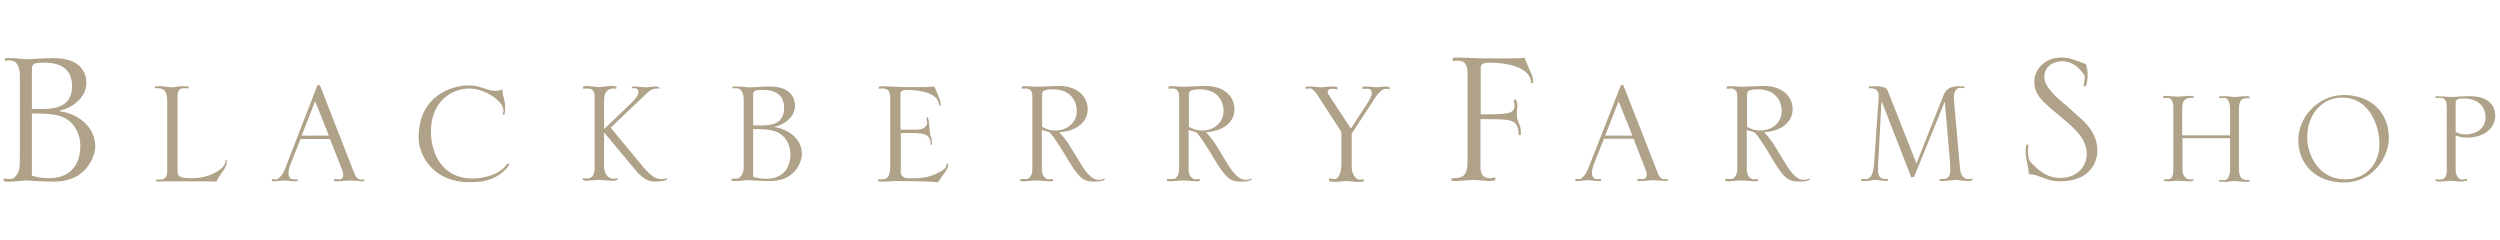 <svg style="width: 250px;" xmlns="http://www.w3.org/2000/svg" fill="none" viewBox="0 0 467 24" height="24" width="467" id="logo01">
    <path fill="#AFA288" d="M3.712 3.78C3.712 2.03 3.176 0.811 1.677 0.864C1.409 0.864 1.141 0.917 0.927 0.917V0.439H2.105C3.283 0.439 4.301 0.652 4.997 0.652C6.175 0.652 7.888 0.439 10.03 0.439C15.546 0.439 16.135 3.727 16.135 5.053C16.135 8.341 12.601 10.038 11.101 10.25V10.356C14.261 10.727 17.795 13.061 17.795 16.932C17.795 18.523 16.349 23.508 10.137 23.508C6.925 23.508 5.586 23.295 4.943 23.295C4.033 23.295 3.123 23.508 1.57 23.508C1.302 23.508 1.034 23.508 0.713 23.454V22.924C1.034 22.977 1.248 23.03 1.516 23.03C1.784 23.03 2.105 22.977 2.534 22.924C3.176 22.288 3.444 21.758 3.605 21.174C3.658 21.068 3.712 19.901 3.712 19V3.78ZM5.961 9.932H8.103C10.941 9.932 13.458 9.136 13.458 5.689C13.458 3.25 12.226 1.288 8.317 1.288C6.871 1.288 5.961 1.288 5.961 2.402V9.932ZM5.961 22.394C6.871 22.659 7.674 22.871 9.227 22.871C12.761 22.871 15.011 20.697 15.011 16.826C15.011 14.652 13.886 12.318 11.637 11.417C9.977 10.78 7.835 10.78 5.961 10.78V22.394ZM33.164 21.545C33.164 22.341 33.378 22.871 35.573 22.871C37.555 22.871 39.001 22.553 40.5 21.651C41.464 21.068 42.053 20.591 42.16 19.477H42.374C42.374 20.008 42.374 20.432 41.839 21.28C41.624 21.651 40.607 22.924 40.446 23.508C39.483 23.454 38.411 23.454 37.448 23.454H30.326C30.058 23.508 29.897 23.508 29.737 23.508C29.522 23.508 29.308 23.454 29.148 23.454V23.083C29.362 23.136 29.576 23.136 29.737 23.136C30.915 23.136 31.236 22.553 31.236 21.492V8.924C31.236 7.545 31.236 6.061 29.469 6.061C29.308 6.061 29.094 6.061 28.933 6.114V5.742C29.201 5.689 29.469 5.689 29.79 5.689C30.754 5.689 31.718 5.902 32.093 5.902C32.414 5.902 33.271 5.689 34.02 5.689C34.449 5.689 34.824 5.742 35.252 5.742V6.114C35.038 6.061 34.931 6.061 34.556 6.061C34.02 6.061 33.753 6.114 33.592 6.273C33.378 6.485 33.164 6.803 33.164 7.439V21.545ZM59.242 5.636C59.296 5.583 59.296 5.477 59.403 5.477H59.671C59.724 5.53 59.831 5.636 59.831 5.689L66.043 21.599C66.364 22.5 66.471 22.553 66.846 22.977C67.167 23.136 67.328 23.136 67.542 23.136C67.703 23.136 67.864 23.136 68.078 23.083V23.401C67.971 23.401 67.864 23.454 67.703 23.454C67.649 23.454 65.668 23.295 65.24 23.295C64.918 23.295 63.419 23.454 63.098 23.454C62.669 23.454 62.669 23.454 62.402 23.401V23.03C62.937 23.083 62.991 23.083 63.58 23.083C64.008 22.871 64.115 22.712 64.115 22.288C64.115 22.182 64.115 21.811 63.955 21.439L61.652 15.553H56.136L54.316 20.114C54.155 20.432 53.887 21.386 53.887 21.917C53.887 22.5 54.101 22.765 54.316 22.977C54.583 23.083 54.851 23.083 55.012 23.083H55.601V23.401C55.387 23.454 55.387 23.454 54.958 23.454C54.691 23.454 53.459 23.295 53.138 23.295C52.548 23.295 51.692 23.454 51.37 23.454C50.996 23.454 50.942 23.454 50.781 23.401V23.03C51.103 23.083 51.156 23.083 51.799 23.083C52.12 22.871 52.763 22.341 53.245 21.121L59.242 5.636ZM61.438 14.917L58.867 8.5L56.35 14.917H61.438ZM95.174 20.273C94.21 21.811 92.925 22.5 91.961 22.924C90.568 23.508 89.283 23.614 87.57 23.614C81.197 23.614 78.199 18.894 78.199 15.235C78.199 7.28 84.678 5.53 87.516 5.53C88.694 5.53 89.444 5.742 90.836 6.22C91.639 6.485 91.854 6.538 92.603 6.538C93.139 6.538 93.353 6.485 93.835 6.273C93.835 7.492 94.37 8.182 94.37 9.614C94.37 10.197 94.317 10.621 94.21 11.045C94.156 10.992 93.996 10.992 93.888 10.992C93.942 10.78 94.049 10.568 94.049 10.25C94.049 8.341 90.408 6.114 87.623 6.114C84.624 6.114 80.501 8.341 80.501 14.121C80.501 18.258 82.59 22.924 88.266 22.924C88.801 22.924 89.872 22.924 91.532 22.394C92.978 21.97 94.263 21.015 94.799 20.114L95.174 20.273ZM111.078 7.917C111.078 7.174 111.078 6.114 109.739 6.114C109.471 6.114 109.15 6.167 108.936 6.167V5.742L109.15 5.689C109.364 5.636 109.578 5.636 109.739 5.636C110.06 5.636 111.399 5.848 111.881 5.848C112.417 5.848 113.648 5.636 113.969 5.636C114.291 5.636 114.558 5.636 115.148 5.742V6.167C114.933 6.114 114.666 6.114 114.451 6.114C113.969 6.114 112.845 6.485 112.845 8.129V13.697L117.718 9.03C118.414 8.341 119.271 7.492 119.271 6.75C119.271 6.538 119.164 6.061 118.468 6.061C118.307 6.061 118.146 6.061 118.039 6.114V5.795C118.253 5.742 118.468 5.742 118.735 5.742C118.896 5.742 120.342 5.902 120.663 5.902C120.824 5.902 122.109 5.742 122.377 5.742C122.698 5.742 122.912 5.795 123.126 5.848V6.167C122.912 6.114 122.752 6.114 122.537 6.114C122.162 6.114 121.627 6.273 120.984 6.856L114.077 13.432L120.128 20.75C122.055 23.03 122.912 23.03 123.608 23.03C124.037 23.03 124.251 22.977 124.519 22.871C124.572 22.924 124.572 23.083 124.572 23.189C123.822 23.401 123.019 23.508 122.27 23.508C120.984 23.508 119.753 22.659 118.735 21.386L112.898 14.386H112.845V20.697C112.845 21.917 113.541 22.977 114.558 22.977C114.773 22.977 115.04 22.924 115.362 22.871V23.189C114.933 23.349 114.826 23.349 114.184 23.349C113.809 23.349 112.202 23.189 111.881 23.189C111.506 23.189 109.846 23.349 109.471 23.349C109.204 23.349 109.043 23.295 108.882 23.189V22.871C109.15 22.924 109.418 22.924 109.686 22.924C110.864 22.924 111.078 21.864 111.078 20.803V7.917ZM138.923 8.288C138.923 6.909 138.495 6.008 137.37 6.061C137.21 6.061 136.996 6.114 136.835 6.114V5.742H137.745C138.656 5.742 139.459 5.902 139.941 5.902C140.851 5.902 142.136 5.742 143.796 5.742C148.027 5.742 148.509 8.288 148.509 9.295C148.509 11.841 145.778 13.114 144.653 13.273V13.326C147.063 13.644 149.794 15.394 149.794 18.364C149.794 19.583 148.723 23.401 143.903 23.401C141.44 23.401 140.369 23.242 139.887 23.242C139.191 23.242 138.495 23.401 137.317 23.401C137.103 23.401 136.888 23.401 136.674 23.349V22.924C136.888 22.977 137.103 22.977 137.263 22.977C137.478 22.977 137.692 22.924 138.067 22.871C138.549 22.394 138.763 21.97 138.87 21.492C138.923 21.386 138.923 20.538 138.923 19.795V8.288ZM140.69 13.008H142.351C144.546 13.008 146.474 12.424 146.474 9.773C146.474 7.917 145.51 6.379 142.511 6.379C141.44 6.379 140.69 6.379 140.69 7.227V13.008ZM140.69 22.606C141.387 22.818 141.976 22.977 143.207 22.977C145.885 22.977 147.652 21.333 147.652 18.364C147.652 16.72 146.795 14.917 145.082 14.227C143.796 13.697 142.136 13.697 140.69 13.697V22.606ZM174.534 5.742C174.694 6.114 175.39 7.652 175.497 8.023C175.712 8.606 175.712 8.818 175.712 9.295H175.444C175.39 6.909 171.695 6.379 169.446 6.379C169.072 6.379 168.215 6.432 168.215 7.015V13.803H171.214C172.874 13.803 173.195 12.902 173.195 12.53C173.195 12.265 173.088 11.947 173.034 11.629L173.248 11.47C173.463 11.841 173.463 11.947 173.57 12.902C173.677 14.28 173.677 14.439 173.891 15.129C174.105 15.712 174.105 16.189 174.105 16.667H173.891C173.73 14.386 172.713 14.386 168.268 14.439V21.704C168.268 22.5 168.911 22.871 169.553 22.871H171.321C171.374 22.871 173.088 22.871 174.801 22.076C176.676 21.174 176.729 20.909 176.836 20.167H177.157C177.05 20.803 176.997 21.121 176.568 21.704C176.354 22.023 175.39 23.295 175.23 23.614C173.837 23.454 169.018 23.401 167.358 23.401C166.93 23.401 166.555 23.454 166.126 23.454C165.698 23.508 165.27 23.508 164.841 23.508C164.627 23.508 164.306 23.508 164.038 23.454V23.03C164.252 23.083 164.466 23.083 164.681 23.083C164.948 23.083 165.377 23.03 165.698 22.818C166.126 22.394 166.287 21.758 166.287 20.697V8.076C166.287 7.068 166.233 6.114 164.841 6.114C164.466 6.114 164.413 6.114 164.145 6.167V5.795C164.466 5.742 164.681 5.689 165.162 5.689C165.698 5.689 168.108 5.848 168.643 5.848H172.766L174.534 5.742ZM194.668 21.545C194.668 22.341 195.096 22.871 195.793 23.083C196.114 23.083 196.435 23.03 196.703 23.03V23.401C196.435 23.454 196.167 23.454 195.9 23.454C195.525 23.454 194.24 23.295 193.49 23.295C192.954 23.295 191.83 23.454 191.402 23.454C191.134 23.454 190.92 23.454 190.598 23.401V22.977C190.866 23.03 191.08 23.03 191.294 23.03C191.562 23.03 191.83 22.977 192.098 22.977C192.74 22.341 192.847 22.023 192.847 20.856V7.758C192.847 7.068 192.794 6.114 191.562 6.114C191.348 6.114 191.027 6.167 190.866 6.167V5.742C191.294 5.689 191.294 5.689 191.776 5.689C192.098 5.689 193.436 5.795 193.704 5.795L196.382 5.689C196.81 5.689 197.346 5.636 197.774 5.636C201.094 5.636 203.182 7.439 203.182 10.038C203.182 12.212 201.308 14.068 197.881 14.28C199.22 15.765 199.434 16.136 201.415 19.424C202.486 21.227 203.718 23.189 205.271 23.189C205.699 23.189 205.913 23.083 206.342 22.924V23.189C205.86 23.401 205.431 23.508 204.307 23.508C202.165 23.508 201.362 22.606 198.791 18.258C198.202 17.303 196.542 14.598 196.007 14.28C195.793 14.174 194.829 13.962 194.615 13.856V21.545H194.668ZM194.668 13.273C195.257 13.591 195.9 13.962 197.238 13.962C198.898 13.962 201.148 12.848 201.148 10.25C201.148 9.189 200.558 6.273 196.703 6.273C194.668 6.273 194.668 6.75 194.668 7.333V13.273ZM222.085 21.545C222.085 22.341 222.514 22.871 223.21 23.083C223.531 23.083 223.852 23.03 224.12 23.03V23.401C223.852 23.454 223.585 23.454 223.317 23.454C222.942 23.454 221.657 23.295 220.907 23.295C220.372 23.295 219.247 23.454 218.819 23.454C218.551 23.454 218.337 23.454 218.016 23.401V22.977C218.283 23.03 218.497 23.03 218.712 23.03C218.979 23.03 219.247 22.977 219.515 22.977C220.104 22.341 220.265 22.023 220.265 20.856V7.758C220.265 7.068 220.211 6.114 218.979 6.114C218.765 6.114 218.444 6.167 218.283 6.167V5.742C218.712 5.689 218.712 5.689 219.194 5.689C219.515 5.689 220.854 5.795 221.121 5.795L223.799 5.689C224.227 5.689 224.763 5.636 225.191 5.636C228.511 5.636 230.6 7.439 230.6 10.038C230.6 12.212 228.725 14.068 225.298 14.28C226.637 15.765 226.851 16.136 228.832 19.424C229.903 21.227 231.135 23.189 232.688 23.189C233.116 23.189 233.331 23.083 233.759 22.924V23.189C233.277 23.401 232.849 23.508 231.724 23.508C229.582 23.508 228.779 22.606 226.209 18.258C225.62 17.303 223.959 14.598 223.424 14.28C223.21 14.174 222.246 13.962 222.032 13.856V21.545H222.085ZM222.085 13.273C222.674 13.591 223.317 13.962 224.656 13.962C226.316 13.962 228.565 12.848 228.565 10.25C228.565 9.189 227.976 6.273 224.12 6.273C222.085 6.273 222.085 6.75 222.085 7.333V13.273ZM248.271 22.871C248.592 22.977 248.913 23.03 249.342 23.03C249.449 23.03 249.61 23.03 249.663 22.977C250.359 22.447 250.573 21.227 250.573 20.114V14.227L246.022 7.227C245.7 6.75 245.272 6.326 244.951 6.114C244.255 6.114 244.148 6.114 243.88 6.167V5.795C244.201 5.742 244.469 5.742 244.897 5.742C245.433 5.742 246.343 5.902 246.771 5.902C247.36 5.902 248.003 5.742 248.699 5.742C249.235 5.742 249.502 5.795 249.824 5.848V6.326C249.556 6.22 249.235 6.167 248.86 6.167C248.539 6.167 248.378 6.22 248.164 6.379C248.11 6.432 248.003 6.644 248.003 6.803C248.003 7.015 248.431 7.598 248.539 7.811L252.341 13.591L255.393 8.924C255.661 8.5 256.25 7.545 256.25 7.015C256.25 6.697 256.143 6.485 255.982 6.22C255.661 6.167 255.446 6.167 255.125 6.167C254.911 6.167 254.697 6.167 254.483 6.22V5.795C254.75 5.742 254.911 5.742 255.286 5.742C255.982 5.742 256.839 5.902 257.106 5.902C257.428 5.902 258.338 5.742 258.766 5.742C259.248 5.742 259.355 5.795 259.57 5.902V6.273C259.355 6.22 259.248 6.167 258.981 6.167C258.499 6.167 258.231 6.379 258.07 6.485C257.91 6.591 257.428 6.962 256.624 8.235L252.501 14.545V20.803C252.501 21.864 252.983 22.712 253.626 23.083C253.679 23.136 254.054 23.136 254.161 23.136C254.268 23.136 254.536 23.083 254.75 23.083V23.508C254.429 23.561 254.054 23.561 253.733 23.561C252.983 23.561 251.966 23.401 251.484 23.401C251.002 23.401 250.091 23.561 249.342 23.561C249.02 23.561 248.646 23.508 248.271 23.454V22.871ZM276.545 20.538C276.545 21.386 276.545 22.871 278.365 22.871C278.74 22.871 279.008 22.765 279.329 22.712V23.242C278.847 23.349 278.58 23.401 278.151 23.401C277.723 23.401 275.742 23.189 275.367 23.189C274.831 23.189 272.529 23.401 272.047 23.401C271.779 23.401 271.458 23.401 271.136 23.349V22.871C272.85 22.871 274.135 22.871 274.135 19.742V3.462C274.135 2.189 274.028 0.917 272.261 0.917C271.779 0.917 271.725 0.917 271.351 0.97V0.439C271.725 0.333 272.047 0.333 272.636 0.333C273.332 0.333 276.491 0.492 277.187 0.492H282.542C283.292 0.492 283.935 0.492 284.791 0.333C284.952 0.97 285.916 2.985 286.077 3.409C286.398 4.152 286.398 4.417 286.398 5.106H286.023C285.969 2.03 281.204 1.288 278.205 1.288C277.723 1.288 276.598 1.341 276.598 2.136V10.939C281.686 10.939 282.917 10.939 282.917 9.189C282.917 8.871 282.81 8.553 282.757 8.288L283.131 8.129C283.292 8.5 283.453 8.765 283.453 9.295C283.453 9.508 283.346 10.515 283.346 10.727C283.346 11.629 283.399 11.735 283.72 12.636C284.095 13.432 284.095 13.538 284.095 14.811H283.72C283.506 11.841 282.81 11.841 276.545 11.841V20.538ZM302.73 5.636C302.784 5.583 302.784 5.477 302.891 5.477H303.159C303.212 5.53 303.319 5.636 303.319 5.689L309.531 21.545C309.852 22.447 309.96 22.5 310.334 22.924C310.656 23.083 310.816 23.083 311.03 23.083C311.191 23.083 311.352 23.083 311.566 23.03V23.349C311.459 23.349 311.352 23.401 311.191 23.401C311.138 23.401 309.156 23.242 308.728 23.242C308.407 23.242 306.907 23.401 306.586 23.401C306.158 23.401 306.158 23.401 305.89 23.349V22.977C306.425 23.03 306.479 23.03 307.068 23.03C307.496 22.818 307.603 22.659 307.603 22.235C307.603 22.129 307.603 21.758 307.443 21.386L305.14 15.5H299.625L297.804 20.061C297.643 20.379 297.375 21.333 297.375 21.864C297.375 22.447 297.59 22.712 297.804 22.924C298.072 23.03 298.339 23.03 298.5 23.03H299.089V23.349C298.875 23.401 298.875 23.401 298.446 23.401C298.179 23.401 296.947 23.242 296.626 23.242C296.037 23.242 295.18 23.401 294.859 23.401C294.484 23.401 294.43 23.401 294.27 23.349V22.977C294.591 23.03 294.644 23.03 295.233 23.03C295.555 22.818 296.197 22.288 296.679 21.068L302.73 5.636ZM304.926 14.917L302.355 8.5L299.839 14.917H304.926ZM326.346 21.545C326.346 22.341 326.774 22.871 327.47 23.083C327.791 23.083 328.113 23.03 328.38 23.03V23.401C328.113 23.454 327.845 23.454 327.577 23.454C327.202 23.454 325.917 23.295 325.167 23.295C324.632 23.295 323.507 23.454 323.079 23.454C322.811 23.454 322.597 23.454 322.276 23.401V22.977C322.544 23.03 322.758 23.03 322.972 23.03C323.24 23.03 323.507 22.977 323.775 22.977C324.364 22.341 324.525 22.023 324.525 20.856V7.758C324.525 7.068 324.471 6.114 323.24 6.114C323.025 6.114 322.704 6.167 322.544 6.167V5.742C322.972 5.689 322.972 5.689 323.454 5.689C323.775 5.689 325.114 5.795 325.382 5.795L328.059 5.689C328.487 5.689 329.023 5.636 329.451 5.636C332.771 5.636 334.86 7.439 334.86 10.038C334.86 12.212 332.986 14.068 329.558 14.28C330.897 15.765 331.111 16.136 333.093 19.424C334.164 21.227 335.395 23.189 336.948 23.189C337.377 23.189 337.591 23.083 338.019 22.924V23.189C337.537 23.401 337.109 23.508 335.984 23.508C333.842 23.508 332.986 22.606 330.469 18.258C329.88 17.303 328.22 14.598 327.684 14.28C327.47 14.174 326.506 13.962 326.292 13.856V21.545H326.346ZM326.346 13.273C326.935 13.591 327.577 13.962 328.916 13.962C330.576 13.962 332.825 12.848 332.825 10.25C332.825 9.189 332.236 6.273 328.38 6.273C326.346 6.273 326.346 6.75 326.346 7.333V13.273ZM347.658 22.977C347.872 23.03 348.14 23.03 348.354 23.03C348.89 23.03 349.854 23.03 350.068 20.326L350.925 7.917C351.085 6.114 350.014 6.061 349.104 6.061V5.742C349.961 5.689 350.068 5.689 350.336 5.689C350.925 5.689 352.317 5.742 352.585 6.432L357.993 20.114L363.027 7.439C363.616 5.848 364.901 5.689 365.918 5.689C366.4 5.689 366.668 5.742 366.989 5.742V6.061C366.775 6.061 366.561 6.008 366.4 6.008C366.186 6.008 365.972 6.008 365.704 6.061C365.222 6.538 364.901 6.856 365.008 8.288L366.079 20.538C366.186 21.917 366.454 23.03 367.686 23.03C367.9 23.03 368.221 22.977 368.435 22.924V23.295C368.114 23.349 367.846 23.401 367.364 23.401C367.043 23.401 365.597 23.189 365.329 23.189C364.955 23.189 363.294 23.401 362.973 23.401C362.545 23.401 362.491 23.401 362.331 23.349V22.977C362.545 23.03 362.759 23.03 362.92 23.03C364.205 23.03 364.312 22.129 364.312 21.174C364.312 21.068 364.312 20.485 364.258 19.742L363.294 8.659H363.241L357.565 22.606L357.029 22.712L351.514 8.553H351.46L350.818 20.644C350.764 22.023 350.871 23.03 352.156 23.03C352.317 23.03 352.478 23.03 352.638 22.977V23.401C351.942 23.401 350.603 23.189 350.228 23.189C349.907 23.189 349.158 23.401 348.622 23.401C348.087 23.401 348.033 23.401 347.658 23.349V22.977ZM387.874 10.992C390.551 13.167 391.783 15.235 391.783 17.727C391.783 19.636 390.658 23.454 384.768 23.454C382.144 23.454 380.912 22.129 378.984 22.129C378.984 20.962 378.395 19.212 378.395 18.046C378.395 17.674 378.395 17.038 378.556 16.614H378.931C378.877 16.985 378.824 17.303 378.824 17.727C378.824 18.417 378.931 19.212 379.145 19.636C379.199 19.742 380.216 20.909 381.233 21.599C381.822 22.023 382.893 22.818 384.982 22.818C387.606 22.818 389.801 21.015 389.801 18.311C389.801 15.5 387.392 13.485 385.839 12.159L384.018 10.621C381.448 8.447 380.002 7.227 380.002 4.841C380.002 2.773 381.769 0.333 385.035 0.333C386.374 0.333 387.124 0.598 389.641 1.553C389.908 2.402 389.962 2.773 389.962 3.621C389.962 3.992 389.962 4.735 389.641 5.689H389.212C389.266 5.371 389.427 4.364 389.427 3.833C389.427 3.674 387.927 1.023 385.196 1.023C383.375 1.023 381.876 2.189 381.876 3.886C381.876 4.788 382.09 6.167 386.16 9.455L387.874 10.992ZM407.687 21.386C407.687 22.5 408.49 23.03 408.811 23.083H409.722V23.401C409.507 23.454 409.24 23.454 408.865 23.454C408.49 23.454 407.58 23.349 406.83 23.349C406.187 23.349 405.705 23.454 405.009 23.454C404.742 23.454 404.474 23.401 404.26 23.401V23.03C404.474 23.083 404.634 23.083 404.849 23.083C405.009 23.083 405.331 23.03 405.491 22.924C405.759 22.659 405.973 22.341 405.973 21.333V9.561C405.973 8.341 405.438 7.864 404.956 7.864C404.849 7.864 404.795 7.864 404.099 7.917V7.545C404.367 7.492 404.42 7.492 404.742 7.492C405.063 7.492 406.509 7.652 406.776 7.652C407.098 7.652 408.436 7.492 408.704 7.492C409.293 7.492 409.347 7.492 409.775 7.598V7.917C409.615 7.864 409.507 7.864 409.293 7.864C407.633 7.864 407.633 9.242 407.633 9.932V14.864H416.576V9.826C416.576 8.818 416.201 7.864 415.505 7.864C415.184 7.864 414.862 7.917 414.541 7.917V7.598C415.077 7.545 415.291 7.545 415.666 7.545C416.094 7.545 416.951 7.705 417.433 7.705C417.968 7.705 418.611 7.545 419.735 7.545C420.003 7.545 420.003 7.545 420.217 7.598V7.97C420.057 7.917 419.896 7.917 419.735 7.917C419.414 7.917 418.986 8.023 418.825 8.129C418.664 8.235 418.236 8.712 418.236 9.879V21.227C418.236 22.341 418.611 22.818 418.825 22.977C418.986 23.083 419.414 23.189 419.735 23.189C419.896 23.189 420.057 23.189 420.217 23.136V23.508C420.003 23.561 419.95 23.561 419.735 23.561C418.611 23.561 417.968 23.401 417.433 23.401C416.951 23.401 416.094 23.561 415.666 23.561C415.291 23.561 415.077 23.508 414.541 23.508V23.189C414.862 23.189 415.184 23.242 415.505 23.242C416.201 23.242 416.576 22.288 416.576 21.28V15.394H407.687V21.386ZM437.889 23.667C432.212 23.667 429.321 19.901 429.321 15.765C429.321 11.417 433.069 7.333 437.835 7.333C442.761 7.333 446.242 10.462 446.242 15.394C446.242 18.788 443.351 23.667 437.889 23.667ZM437.514 7.811C433.765 7.811 430.981 10.939 430.981 15.235C430.981 18.576 433.176 23.083 438.049 23.083C441.905 23.083 444.475 20.273 444.475 16.508C444.529 13.485 442.815 7.811 437.514 7.811ZM455.024 23.03C455.346 23.083 455.506 23.136 455.613 23.136C455.774 23.136 456.309 23.083 456.363 23.03C456.631 22.871 457.059 22.606 457.059 21.439V10.091C457.059 8.341 456.898 7.864 455.667 7.864C455.399 7.864 455.238 7.864 454.971 7.917V7.545C455.453 7.545 457.541 7.705 457.969 7.705C458.559 7.705 459.951 7.545 461.397 7.545C463.753 7.545 466.109 8.447 466.109 11.258C466.109 13.591 463.913 15.288 460.915 15.288C459.844 15.288 459.415 15.129 458.719 14.917V21.386C458.719 22.076 458.933 22.553 459.469 23.03C459.522 23.083 459.79 23.136 459.951 23.136C460.111 23.136 460.593 23.03 460.861 22.977V23.295C460.54 23.401 460.058 23.508 459.683 23.508C459.362 23.508 457.969 23.349 457.809 23.349C457.488 23.349 456.309 23.508 455.828 23.508C455.346 23.508 455.185 23.454 454.971 23.401V23.03H455.024ZM458.719 14.227C459.201 14.439 459.683 14.704 460.647 14.704C461.932 14.704 464.288 13.962 464.288 11.523C464.288 9.03 462.36 7.97 460.219 7.97C459.148 7.97 458.719 8.129 458.719 8.818V14.227Z"></path>
</svg>